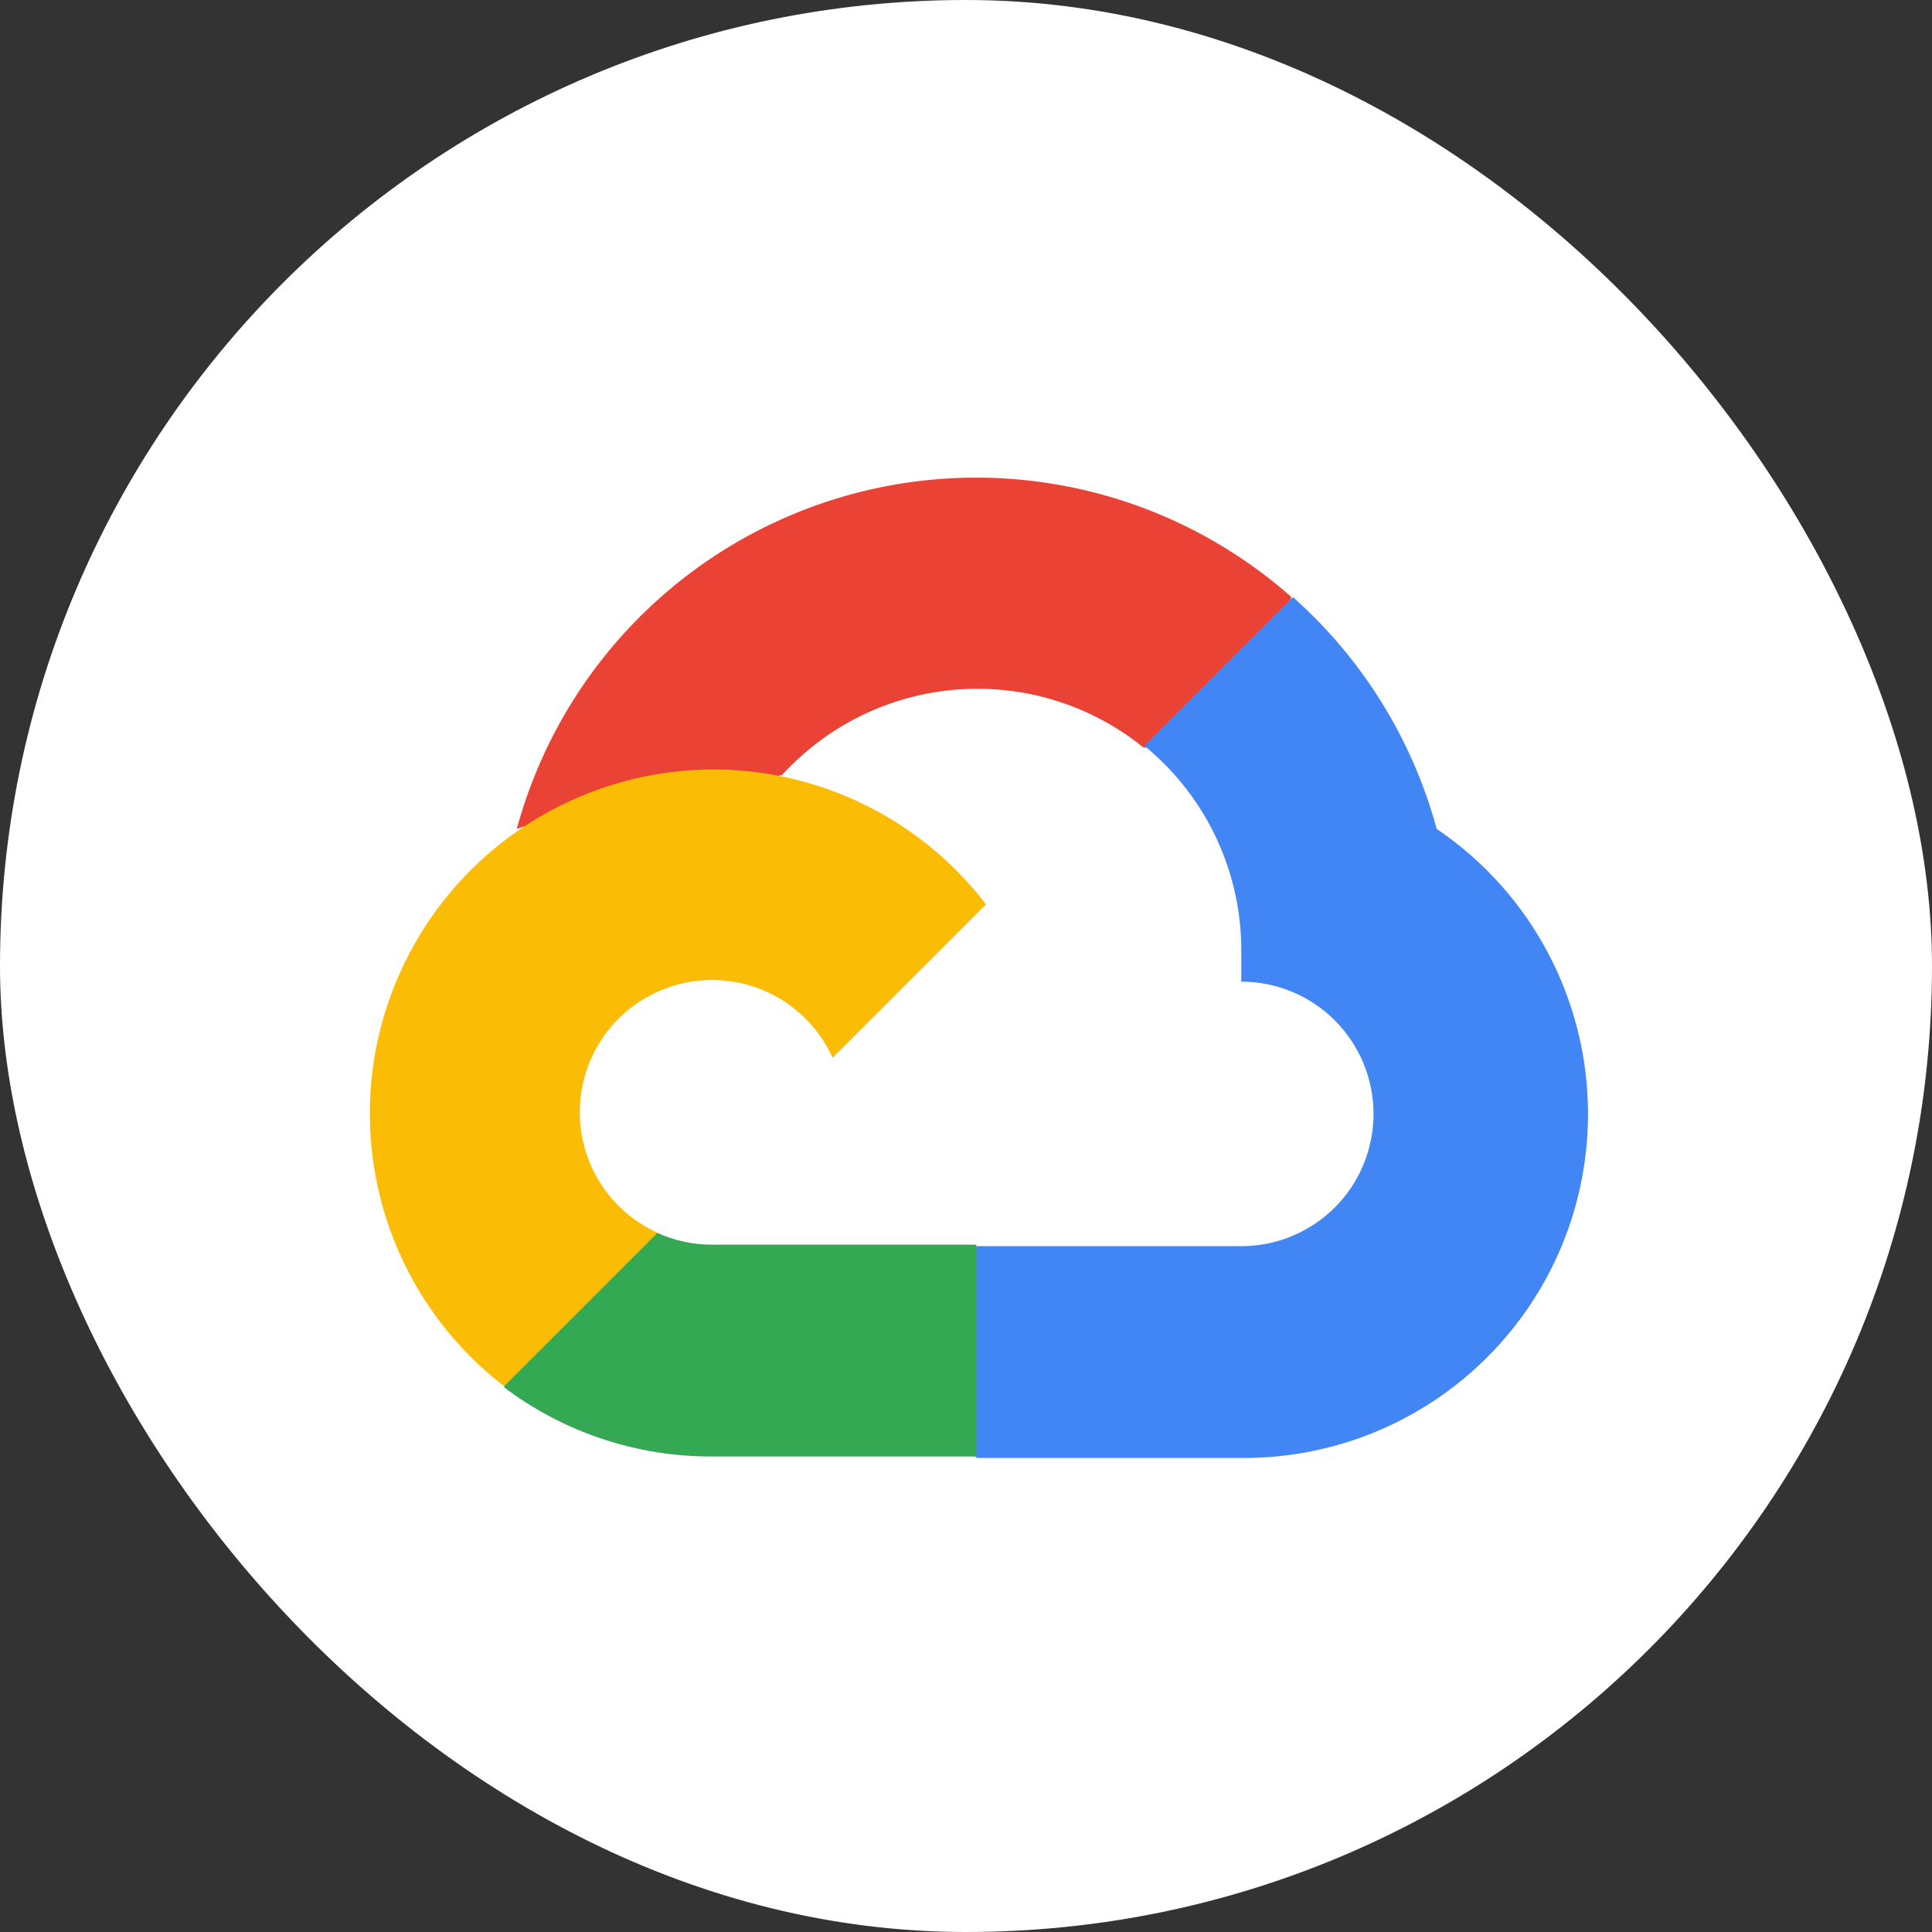 <svg width="52" height="52" viewBox="0 0 52 52" fill="none" xmlns="http://www.w3.org/2000/svg">
<rect x="0" y="0" width="52" height="52" fill="#333333" stroke="none"/>
<rect width="52" height="52" rx="26" fill="white"/>
<g clip-path="url(#clip0_1883_1752)">
<path d="M30.759 20.121H31.759L34.609 17.271L34.749 16.061C33.117 14.62 31.144 13.619 29.017 13.153C26.89 12.686 24.679 12.77 22.593 13.395C20.507 14.021 18.615 15.168 17.096 16.728C15.576 18.288 14.48 20.21 13.909 22.311C14.227 22.181 14.579 22.16 14.909 22.251L20.609 21.311C20.609 21.311 20.899 20.831 21.049 20.861C22.271 19.52 23.959 18.696 25.767 18.559C27.576 18.421 29.369 18.98 30.779 20.121H30.759Z" fill="#EA4335"/>
<path d="M38.669 22.311C38.014 19.899 36.669 17.73 34.799 16.071L30.799 20.071C31.633 20.753 32.301 21.614 32.753 22.591C33.205 23.568 33.43 24.635 33.409 25.711V26.421C33.877 26.421 34.34 26.513 34.772 26.692C35.204 26.871 35.596 27.133 35.927 27.464C36.257 27.795 36.52 28.187 36.698 28.619C36.877 29.051 36.969 29.514 36.969 29.981C36.969 30.449 36.877 30.912 36.698 31.344C36.52 31.776 36.257 32.168 35.927 32.499C35.596 32.829 35.204 33.091 34.772 33.27C34.34 33.449 33.877 33.541 33.409 33.541H26.289L25.579 34.261V38.531L26.289 39.241H33.409C35.398 39.257 37.338 38.632 38.944 37.459C40.549 36.286 41.735 34.628 42.325 32.729C42.914 30.83 42.878 28.792 42.219 26.916C41.561 25.04 40.316 23.425 38.669 22.311Z" fill="#4285F4"/>
<path d="M19.159 39.201H26.279V33.501H19.159C18.652 33.501 18.151 33.391 17.689 33.181L16.689 33.491L13.819 36.341L13.569 37.341C15.179 38.556 17.143 39.209 19.159 39.201Z" fill="#34A853"/>
<path d="M19.159 20.711C17.23 20.723 15.353 21.336 13.789 22.467C12.226 23.597 11.055 25.187 10.439 27.016C9.823 28.844 9.794 30.819 10.355 32.665C10.916 34.511 12.04 36.135 13.569 37.311L17.699 33.181C17.175 32.944 16.715 32.583 16.36 32.129C16.006 31.675 15.766 31.142 15.663 30.576C15.56 30.009 15.595 29.426 15.767 28.876C15.938 28.327 16.241 27.827 16.648 27.419C17.055 27.012 17.555 26.71 18.105 26.538C18.655 26.367 19.238 26.331 19.804 26.435C20.371 26.538 20.904 26.777 21.358 27.132C21.811 27.487 22.172 27.946 22.409 28.471L26.539 24.341C25.672 23.208 24.555 22.29 23.275 21.661C21.995 21.031 20.586 20.706 19.159 20.711Z" fill="#FBBC05"/>
</g>
<defs>
<clipPath id="clip0_1883_1752">
<rect width="32.787" height="26.386" fill="white" transform="translate(9.955 12.855)"/>
</clipPath>
</defs>
</svg>
